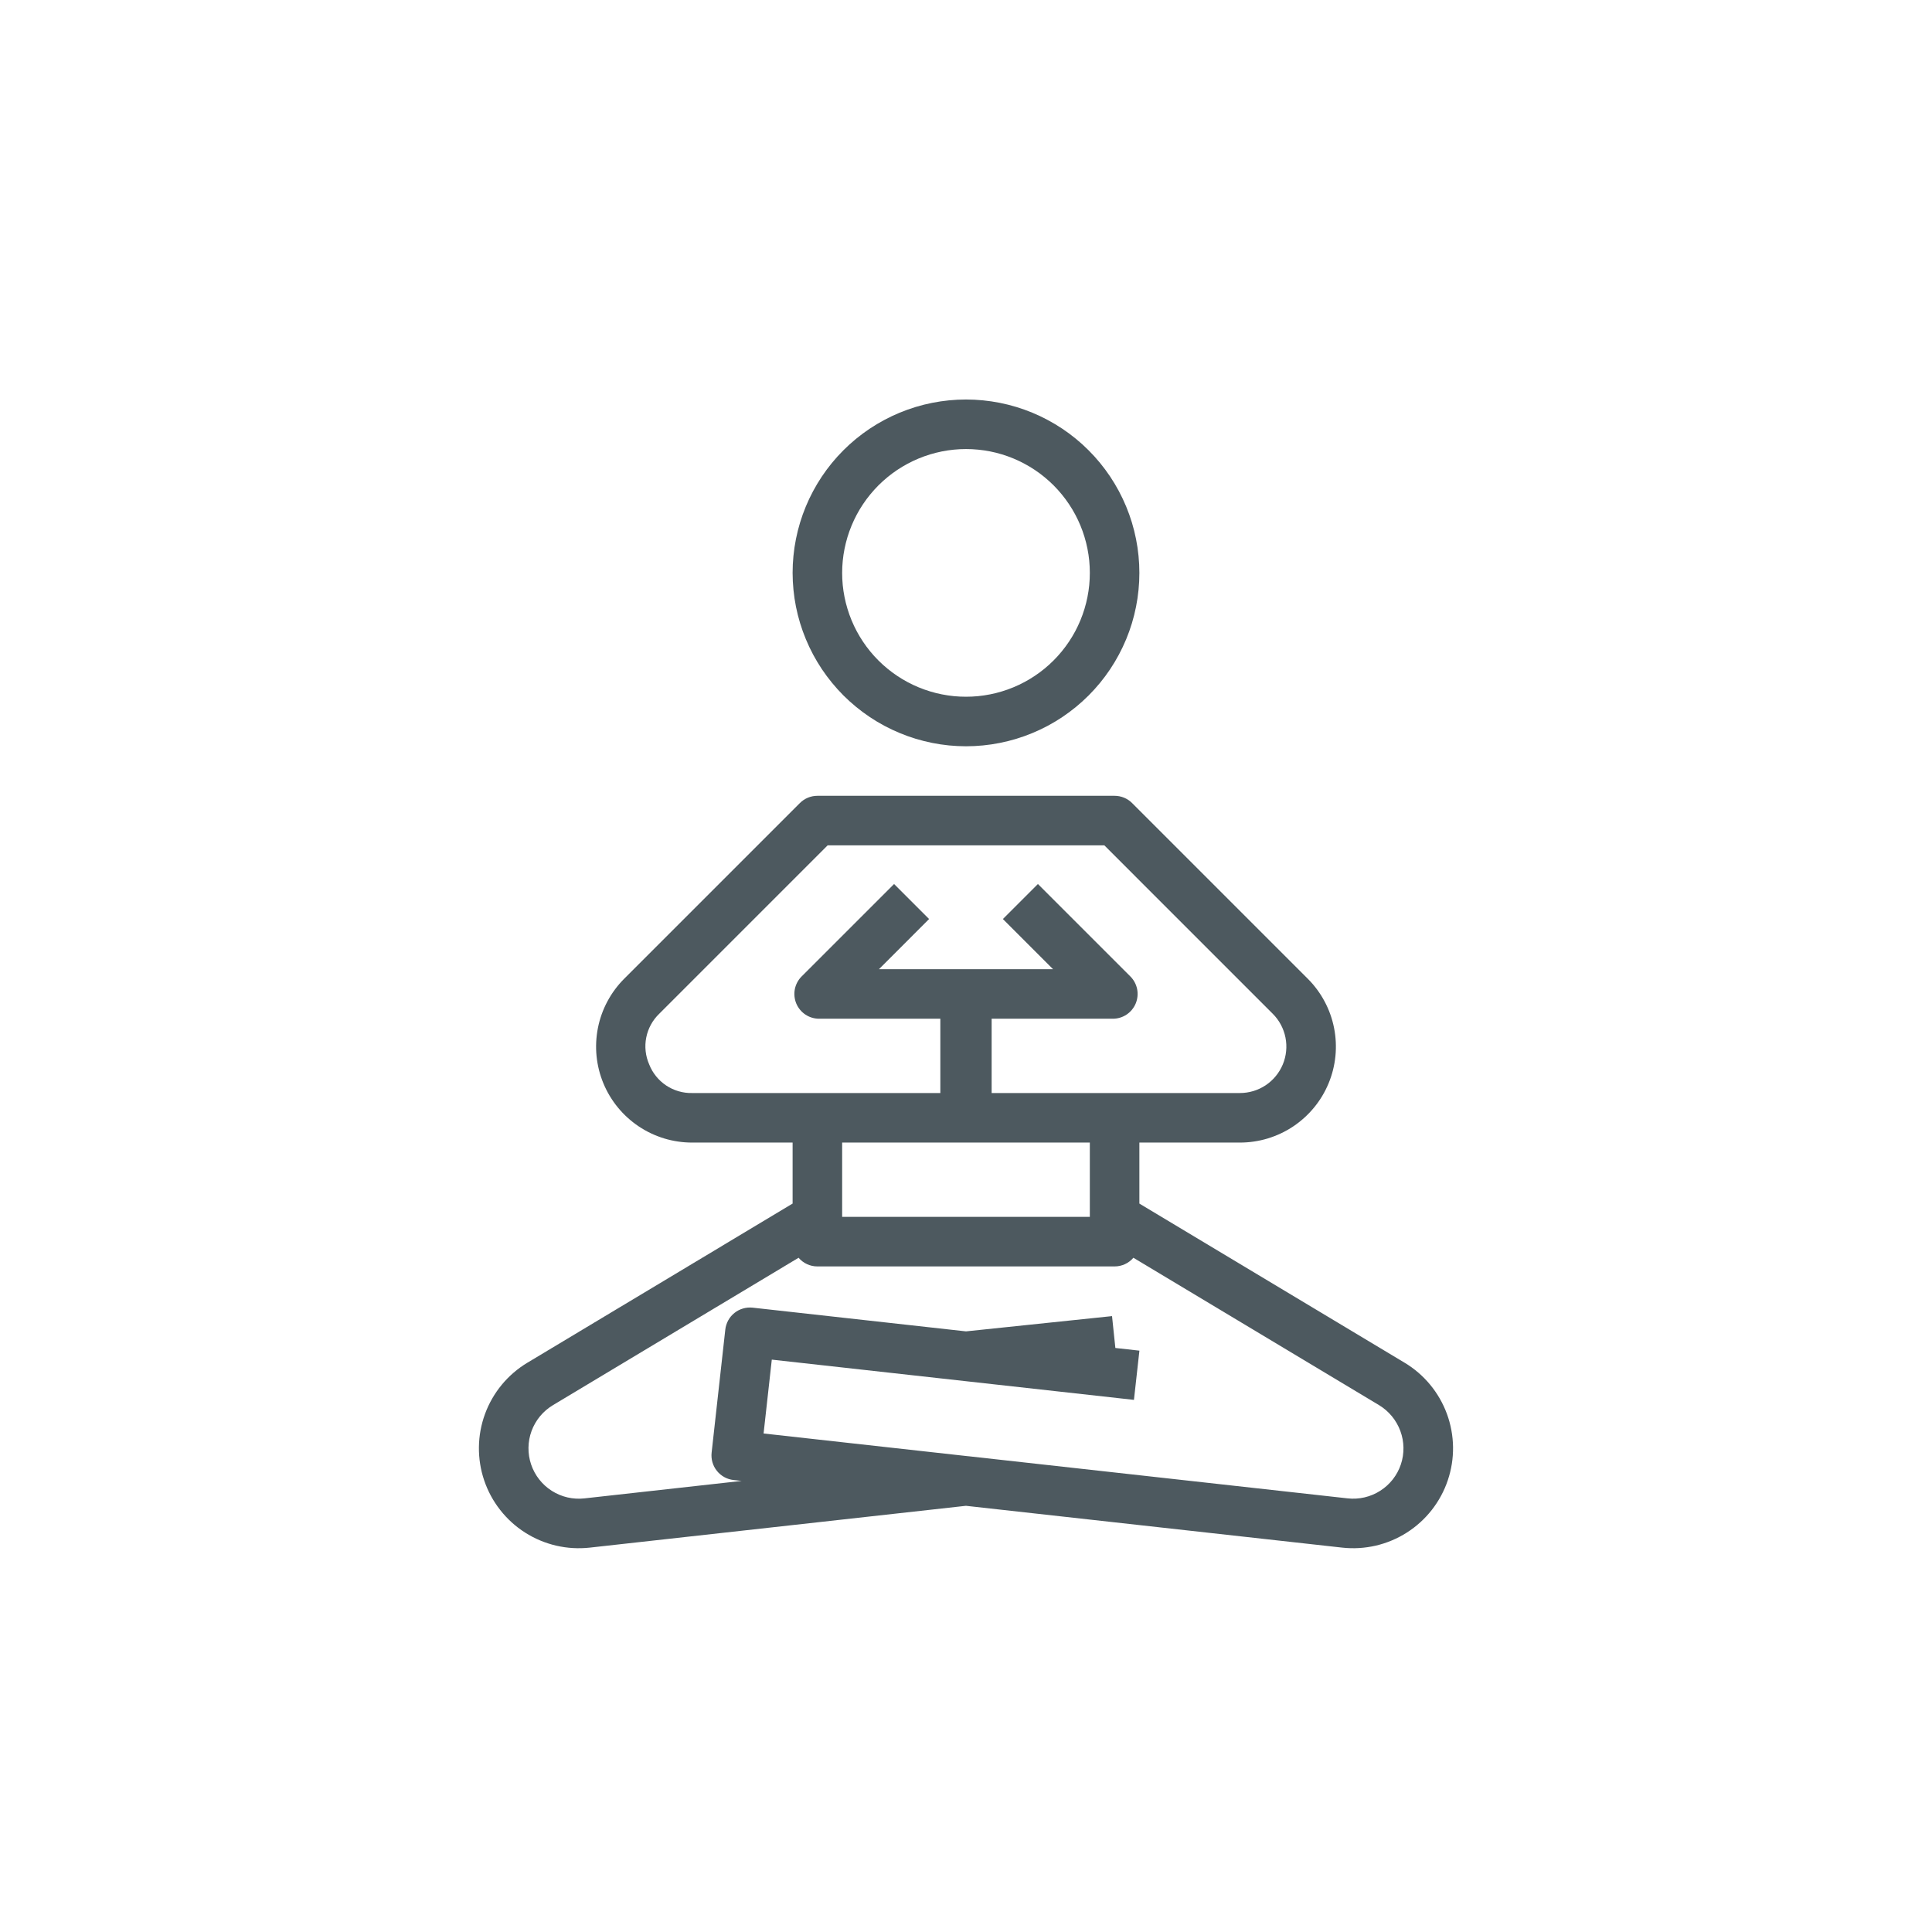 <svg xmlns="http://www.w3.org/2000/svg" xmlns:xlink="http://www.w3.org/1999/xlink" width="500" zoomAndPan="magnify" viewBox="0 0 375 375" height="500" preserveAspectRatio="xMidYMid meet" version="1.0"><path fill="#4d595f" d="M 187.5 144.852 C 188.602 144.852 189.699 144.797 190.797 144.688 C 191.895 144.582 192.984 144.418 194.062 144.203 C 195.145 143.988 196.211 143.723 197.266 143.402 C 198.32 143.082 199.359 142.711 200.375 142.289 C 201.395 141.867 202.391 141.398 203.363 140.879 C 204.336 140.359 205.277 139.793 206.195 139.18 C 207.109 138.566 207.996 137.91 208.848 137.211 C 209.699 136.512 210.516 135.773 211.293 134.996 C 212.074 134.215 212.812 133.398 213.512 132.547 C 214.211 131.695 214.867 130.812 215.48 129.895 C 216.094 128.977 216.656 128.035 217.176 127.062 C 217.695 126.09 218.168 125.094 218.59 124.078 C 219.012 123.059 219.383 122.023 219.703 120.969 C 220.023 119.914 220.289 118.844 220.504 117.762 C 220.719 116.684 220.883 115.594 220.988 114.496 C 221.098 113.398 221.152 112.301 221.152 111.199 C 221.152 110.098 221.098 108.996 220.988 107.898 C 220.883 106.801 220.719 105.715 220.504 104.633 C 220.289 103.551 220.023 102.484 219.703 101.43 C 219.383 100.375 219.012 99.336 218.59 98.32 C 218.168 97.301 217.695 96.305 217.176 95.332 C 216.656 94.363 216.094 93.418 215.48 92.5 C 214.867 91.586 214.211 90.699 213.512 89.848 C 212.812 88.996 212.074 88.18 211.293 87.402 C 210.516 86.621 209.699 85.883 208.848 85.184 C 207.996 84.484 207.109 83.828 206.195 83.215 C 205.277 82.605 204.336 82.039 203.363 81.52 C 202.391 81 201.395 80.527 200.375 80.105 C 199.359 79.684 198.32 79.312 197.266 78.992 C 196.211 78.672 195.145 78.406 194.062 78.191 C 192.984 77.977 191.895 77.816 190.797 77.707 C 189.699 77.598 188.602 77.543 187.5 77.543 C 186.395 77.543 185.297 77.598 184.199 77.707 C 183.102 77.816 182.012 77.977 180.934 78.191 C 179.852 78.406 178.785 78.672 177.73 78.992 C 176.676 79.312 175.637 79.684 174.621 80.105 C 173.602 80.527 172.605 81 171.633 81.52 C 170.66 82.039 169.719 82.605 168.801 83.215 C 167.887 83.828 167 84.484 166.148 85.184 C 165.297 85.883 164.48 86.621 163.703 87.402 C 162.922 88.18 162.184 88.996 161.484 89.848 C 160.785 90.699 160.129 91.586 159.516 92.5 C 158.902 93.418 158.34 94.363 157.82 95.332 C 157.301 96.305 156.828 97.301 156.406 98.32 C 155.984 99.336 155.613 100.375 155.293 101.43 C 154.973 102.484 154.707 103.551 154.492 104.633 C 154.277 105.715 154.113 106.801 154.008 107.898 C 153.898 108.996 153.844 110.098 153.844 111.199 C 153.848 112.301 153.902 113.398 154.012 114.496 C 154.121 115.59 154.281 116.68 154.496 117.762 C 154.715 118.84 154.98 119.91 155.301 120.961 C 155.625 122.016 155.996 123.055 156.418 124.07 C 156.84 125.09 157.309 126.082 157.828 127.055 C 158.352 128.027 158.914 128.969 159.527 129.887 C 160.141 130.801 160.797 131.684 161.496 132.535 C 162.195 133.387 162.934 134.203 163.711 134.984 C 164.492 135.762 165.309 136.5 166.16 137.199 C 167.012 137.898 167.895 138.555 168.809 139.168 C 169.727 139.781 170.672 140.348 171.641 140.867 C 172.613 141.387 173.609 141.855 174.625 142.277 C 175.645 142.703 176.68 143.074 177.734 143.395 C 178.789 143.715 179.855 143.98 180.934 144.199 C 182.016 144.414 183.105 144.578 184.199 144.688 C 185.297 144.793 186.395 144.852 187.5 144.852 Z M 187.5 87.16 C 188.285 87.16 189.07 87.199 189.855 87.277 C 190.637 87.352 191.414 87.469 192.188 87.621 C 192.961 87.773 193.723 87.965 194.477 88.195 C 195.23 88.422 195.969 88.688 196.695 88.988 C 197.426 89.289 198.137 89.629 198.828 90 C 199.523 90.371 200.199 90.773 200.852 91.211 C 201.508 91.648 202.141 92.117 202.746 92.617 C 203.355 93.117 203.938 93.645 204.496 94.199 C 205.051 94.758 205.582 95.34 206.078 95.949 C 206.578 96.559 207.047 97.188 207.484 97.844 C 207.922 98.496 208.328 99.172 208.699 99.867 C 209.07 100.562 209.406 101.273 209.707 102 C 210.008 102.727 210.273 103.465 210.5 104.219 C 210.73 104.973 210.922 105.734 211.074 106.508 C 211.227 107.281 211.344 108.059 211.422 108.84 C 211.496 109.625 211.535 110.41 211.535 111.199 C 211.535 111.984 211.496 112.77 211.422 113.555 C 211.344 114.336 211.227 115.117 211.074 115.887 C 210.922 116.66 210.73 117.422 210.5 118.176 C 210.273 118.93 210.008 119.668 209.707 120.398 C 209.406 121.125 209.07 121.836 208.699 122.531 C 208.328 123.223 207.922 123.898 207.484 124.555 C 207.047 125.207 206.578 125.84 206.078 126.449 C 205.582 127.055 205.051 127.641 204.496 128.195 C 203.938 128.754 203.355 129.281 202.746 129.781 C 202.141 130.277 201.508 130.746 200.852 131.184 C 200.199 131.621 199.523 132.027 198.828 132.398 C 198.137 132.77 197.426 133.105 196.695 133.406 C 195.969 133.707 195.23 133.973 194.477 134.199 C 193.723 134.43 192.961 134.621 192.188 134.773 C 191.414 134.926 190.637 135.043 189.855 135.121 C 189.07 135.199 188.285 135.234 187.5 135.234 C 186.711 135.234 185.926 135.199 185.141 135.121 C 184.359 135.043 183.582 134.926 182.809 134.773 C 182.035 134.621 181.273 134.43 180.52 134.199 C 179.766 133.973 179.027 133.707 178.301 133.406 C 177.57 133.105 176.859 132.77 176.168 132.398 C 175.473 132.027 174.797 131.621 174.145 131.184 C 173.488 130.746 172.855 130.277 172.25 129.781 C 171.641 129.281 171.059 128.754 170.5 128.195 C 169.945 127.641 169.414 127.055 168.918 126.449 C 168.418 125.84 167.949 125.207 167.512 124.555 C 167.074 123.898 166.668 123.223 166.297 122.531 C 165.926 121.836 165.59 121.125 165.289 120.398 C 164.988 119.668 164.723 118.93 164.496 118.176 C 164.266 117.422 164.074 116.66 163.922 115.887 C 163.77 115.117 163.652 114.336 163.574 113.555 C 163.5 112.77 163.461 111.984 163.461 111.199 C 163.461 110.41 163.5 109.625 163.578 108.844 C 163.656 108.059 163.773 107.281 163.926 106.512 C 164.082 105.738 164.273 104.977 164.5 104.223 C 164.73 103.469 164.996 102.73 165.297 102.004 C 165.598 101.277 165.934 100.566 166.305 99.871 C 166.676 99.18 167.082 98.504 167.52 97.848 C 167.957 97.195 168.426 96.562 168.926 95.957 C 169.426 95.348 169.953 94.766 170.508 94.207 C 171.066 93.652 171.648 93.125 172.254 92.625 C 172.863 92.125 173.496 91.656 174.148 91.219 C 174.805 90.781 175.477 90.379 176.172 90.008 C 176.867 89.637 177.578 89.297 178.305 88.996 C 179.031 88.695 179.77 88.43 180.523 88.199 C 181.277 87.973 182.039 87.781 182.809 87.625 C 183.582 87.473 184.359 87.355 185.145 87.277 C 185.926 87.199 186.711 87.16 187.5 87.16 Z M 187.5 87.16 " fill-opacity="1" fill-rule="nonzero"/><path fill="#4d595f" d="M 272.621 264.496 L 221.152 233.613 L 221.152 221.773 L 240.668 221.773 C 241.582 221.773 242.492 221.707 243.398 221.57 C 244.305 221.438 245.195 221.238 246.074 220.973 C 246.949 220.703 247.805 220.375 248.633 219.984 C 249.461 219.594 250.254 219.141 251.016 218.633 C 251.777 218.125 252.496 217.562 253.176 216.945 C 253.855 216.332 254.484 215.672 255.066 214.961 C 255.648 214.254 256.176 213.508 256.645 212.723 C 257.117 211.934 257.527 211.121 257.879 210.273 C 258.227 209.426 258.516 208.559 258.738 207.672 C 258.961 206.781 259.117 205.883 259.207 204.969 C 259.297 204.059 259.316 203.145 259.273 202.23 C 259.227 201.316 259.117 200.406 258.938 199.508 C 258.758 198.609 258.516 197.73 258.207 196.867 C 257.898 196.004 257.527 195.168 257.094 194.363 C 256.664 193.555 256.176 192.781 255.629 192.047 C 255.082 191.309 254.488 190.617 253.84 189.973 L 219.742 155.875 C 219.293 155.422 218.773 155.078 218.184 154.832 C 217.594 154.59 216.98 154.465 216.344 154.465 L 158.652 154.465 C 158.016 154.465 157.402 154.59 156.812 154.832 C 156.223 155.078 155.703 155.422 155.254 155.875 L 121.156 189.973 C 120.508 190.617 119.914 191.309 119.367 192.047 C 118.82 192.781 118.332 193.555 117.902 194.363 C 117.469 195.168 117.098 196.004 116.789 196.867 C 116.48 197.73 116.238 198.609 116.059 199.508 C 115.879 200.406 115.77 201.316 115.723 202.23 C 115.68 203.145 115.699 204.059 115.789 204.969 C 115.879 205.883 116.035 206.781 116.258 207.672 C 116.48 208.559 116.77 209.426 117.117 210.273 C 117.469 211.117 117.879 211.934 118.352 212.723 C 118.824 213.508 119.348 214.254 119.93 214.961 C 120.512 215.672 121.141 216.332 121.82 216.945 C 122.5 217.562 123.219 218.125 123.98 218.633 C 124.742 219.141 125.535 219.594 126.363 219.984 C 127.191 220.375 128.047 220.703 128.922 220.973 C 129.801 221.238 130.691 221.438 131.598 221.57 C 132.504 221.707 133.414 221.773 134.328 221.773 L 153.844 221.773 L 153.844 233.613 L 102.375 264.496 C 101.434 265.059 100.547 265.699 99.715 266.414 C 98.879 267.129 98.113 267.91 97.414 268.754 C 96.711 269.602 96.086 270.5 95.539 271.453 C 94.992 272.402 94.527 273.395 94.148 274.426 C 93.77 275.457 93.48 276.512 93.277 277.594 C 93.078 278.672 92.973 279.762 92.957 280.859 C 92.941 281.957 93.02 283.051 93.191 284.133 C 93.359 285.219 93.621 286.281 93.973 287.324 C 94.324 288.363 94.762 289.367 95.281 290.332 C 95.805 291.301 96.402 292.215 97.082 293.078 C 97.758 293.945 98.504 294.746 99.316 295.484 C 100.129 296.223 101 296.887 101.926 297.477 C 102.852 298.066 103.824 298.574 104.836 299 C 105.848 299.422 106.891 299.762 107.961 300.008 C 109.027 300.258 110.113 300.414 111.207 300.477 C 112.305 300.539 113.398 300.512 114.492 300.391 L 187.488 292.277 L 260.504 300.391 C 261.598 300.512 262.691 300.539 263.785 300.477 C 264.883 300.41 265.965 300.254 267.035 300.008 C 268.105 299.758 269.145 299.422 270.156 298.996 C 271.172 298.57 272.141 298.062 273.066 297.473 C 273.992 296.883 274.863 296.219 275.676 295.48 C 276.488 294.742 277.234 293.941 277.91 293.078 C 278.586 292.211 279.188 291.297 279.707 290.332 C 280.23 289.363 280.668 288.363 281.016 287.32 C 281.367 286.281 281.629 285.219 281.801 284.133 C 281.973 283.047 282.047 281.957 282.035 280.859 C 282.02 279.762 281.91 278.672 281.711 277.594 C 281.512 276.512 281.223 275.457 280.844 274.426 C 280.465 273.398 280 272.406 279.453 271.453 C 278.906 270.504 278.281 269.602 277.582 268.758 C 276.883 267.91 276.117 267.133 275.281 266.414 C 274.449 265.699 273.562 265.059 272.621 264.496 Z M 126.004 206.594 C 125.645 205.773 125.418 204.918 125.32 204.027 C 125.223 203.137 125.262 202.254 125.438 201.375 C 125.613 200.496 125.914 199.664 126.344 198.879 C 126.773 198.094 127.312 197.391 127.957 196.77 L 160.645 164.082 L 214.352 164.082 L 247.039 196.77 C 247.672 197.398 248.195 198.109 248.617 198.895 C 249.035 199.68 249.332 200.512 249.508 201.387 C 249.68 202.258 249.727 203.141 249.637 204.027 C 249.551 204.914 249.336 205.77 248.996 206.594 C 248.652 207.418 248.199 208.172 247.633 208.863 C 247.07 209.551 246.414 210.145 245.676 210.641 C 244.934 211.133 244.137 211.512 243.281 211.77 C 242.43 212.027 241.559 212.156 240.668 212.156 L 192.477 212.156 L 192.477 197.734 L 216.004 197.734 C 216.477 197.734 216.941 197.664 217.398 197.527 C 217.852 197.391 218.277 197.188 218.672 196.926 C 219.07 196.66 219.418 196.344 219.719 195.977 C 220.02 195.609 220.262 195.207 220.445 194.766 C 220.625 194.328 220.738 193.871 220.785 193.398 C 220.832 192.926 220.809 192.457 220.719 191.988 C 220.625 191.523 220.465 191.082 220.242 190.66 C 220.02 190.242 219.738 189.863 219.402 189.527 L 201.457 171.586 L 194.66 178.383 L 204.395 188.121 L 170.602 188.121 L 180.336 178.383 L 173.539 171.586 L 155.594 189.527 C 155.258 189.863 154.977 190.242 154.754 190.66 C 154.531 191.082 154.371 191.523 154.277 191.988 C 154.188 192.457 154.164 192.926 154.211 193.398 C 154.258 193.871 154.371 194.328 154.551 194.766 C 154.734 195.207 154.977 195.609 155.277 195.977 C 155.578 196.344 155.926 196.66 156.324 196.926 C 156.719 197.188 157.145 197.391 157.598 197.527 C 158.055 197.664 158.52 197.734 158.992 197.734 L 182.52 197.734 L 182.52 212.156 L 134.328 212.156 C 133.434 212.176 132.559 212.059 131.699 211.805 C 130.84 211.555 130.039 211.18 129.293 210.684 C 128.547 210.184 127.895 209.586 127.336 208.891 C 126.773 208.191 126.328 207.426 126.004 206.594 Z M 211.535 221.773 L 211.535 236.195 L 163.461 236.195 L 163.461 221.773 Z M 271.906 284.242 C 271.73 284.766 271.512 285.273 271.25 285.758 C 270.984 286.246 270.684 286.707 270.344 287.145 C 270 287.582 269.625 287.984 269.215 288.355 C 268.805 288.727 268.367 289.062 267.898 289.359 C 267.434 289.66 266.945 289.914 266.434 290.129 C 265.926 290.344 265.398 290.516 264.859 290.641 C 264.32 290.766 263.773 290.844 263.223 290.875 C 262.668 290.91 262.117 290.895 261.566 290.832 L 188.031 282.66 C 187.98 282.656 187.93 282.652 187.879 282.648 L 148.211 278.238 L 149.805 263.902 L 220.098 271.715 L 221.16 262.16 L 216.492 261.641 L 215.844 255.457 L 187.5 258.418 L 146.09 253.816 C 145.773 253.785 145.461 253.781 145.145 253.805 C 144.832 253.832 144.523 253.891 144.219 253.98 C 143.918 254.066 143.625 254.184 143.344 254.328 C 143.062 254.473 142.801 254.645 142.555 254.844 C 142.309 255.039 142.082 255.258 141.879 255.5 C 141.676 255.742 141.5 256 141.348 256.277 C 141.195 256.555 141.07 256.844 140.977 257.145 C 140.879 257.445 140.812 257.75 140.781 258.066 L 138.125 281.961 C 138.09 282.273 138.086 282.586 138.113 282.902 C 138.137 283.215 138.195 283.523 138.285 283.828 C 138.371 284.133 138.488 284.422 138.633 284.703 C 138.777 284.984 138.949 285.246 139.148 285.492 C 139.344 285.738 139.562 285.965 139.805 286.168 C 140.047 286.371 140.305 286.551 140.582 286.703 C 140.859 286.855 141.148 286.977 141.449 287.074 C 141.75 287.168 142.059 287.234 142.371 287.27 L 143.949 287.445 L 113.43 290.836 C 112.879 290.898 112.328 290.914 111.773 290.879 C 111.223 290.848 110.676 290.77 110.137 290.645 C 109.598 290.52 109.074 290.348 108.562 290.133 C 108.051 289.918 107.562 289.664 107.098 289.367 C 106.629 289.066 106.191 288.734 105.781 288.363 C 105.371 287.988 104.996 287.586 104.656 287.148 C 104.312 286.715 104.012 286.254 103.75 285.766 C 103.484 285.277 103.266 284.773 103.09 284.25 C 102.91 283.723 102.781 283.188 102.695 282.641 C 102.609 282.094 102.57 281.543 102.578 280.992 C 102.586 280.438 102.637 279.891 102.738 279.344 C 102.84 278.801 102.984 278.27 103.176 277.75 C 103.367 277.23 103.602 276.73 103.879 276.25 C 104.152 275.77 104.469 275.316 104.82 274.891 C 105.176 274.465 105.562 274.07 105.98 273.711 C 106.402 273.352 106.848 273.027 107.324 272.742 L 155.004 244.129 C 155.461 244.664 156.008 245.078 156.645 245.371 C 157.281 245.664 157.949 245.812 158.652 245.812 L 216.344 245.812 C 217.047 245.812 217.715 245.664 218.352 245.371 C 218.988 245.078 219.535 244.664 219.992 244.129 L 267.676 272.738 C 268.148 273.027 268.594 273.352 269.012 273.711 C 269.43 274.074 269.816 274.469 270.168 274.895 C 270.52 275.32 270.832 275.773 271.105 276.254 C 271.383 276.73 271.613 277.23 271.805 277.75 C 271.996 278.27 272.145 278.801 272.246 279.344 C 272.344 279.887 272.402 280.434 272.41 280.988 C 272.418 281.539 272.379 282.09 272.297 282.637 C 272.211 283.184 272.082 283.719 271.906 284.242 Z M 271.906 284.242 " fill-opacity="1" fill-rule="nonzero"/></svg>